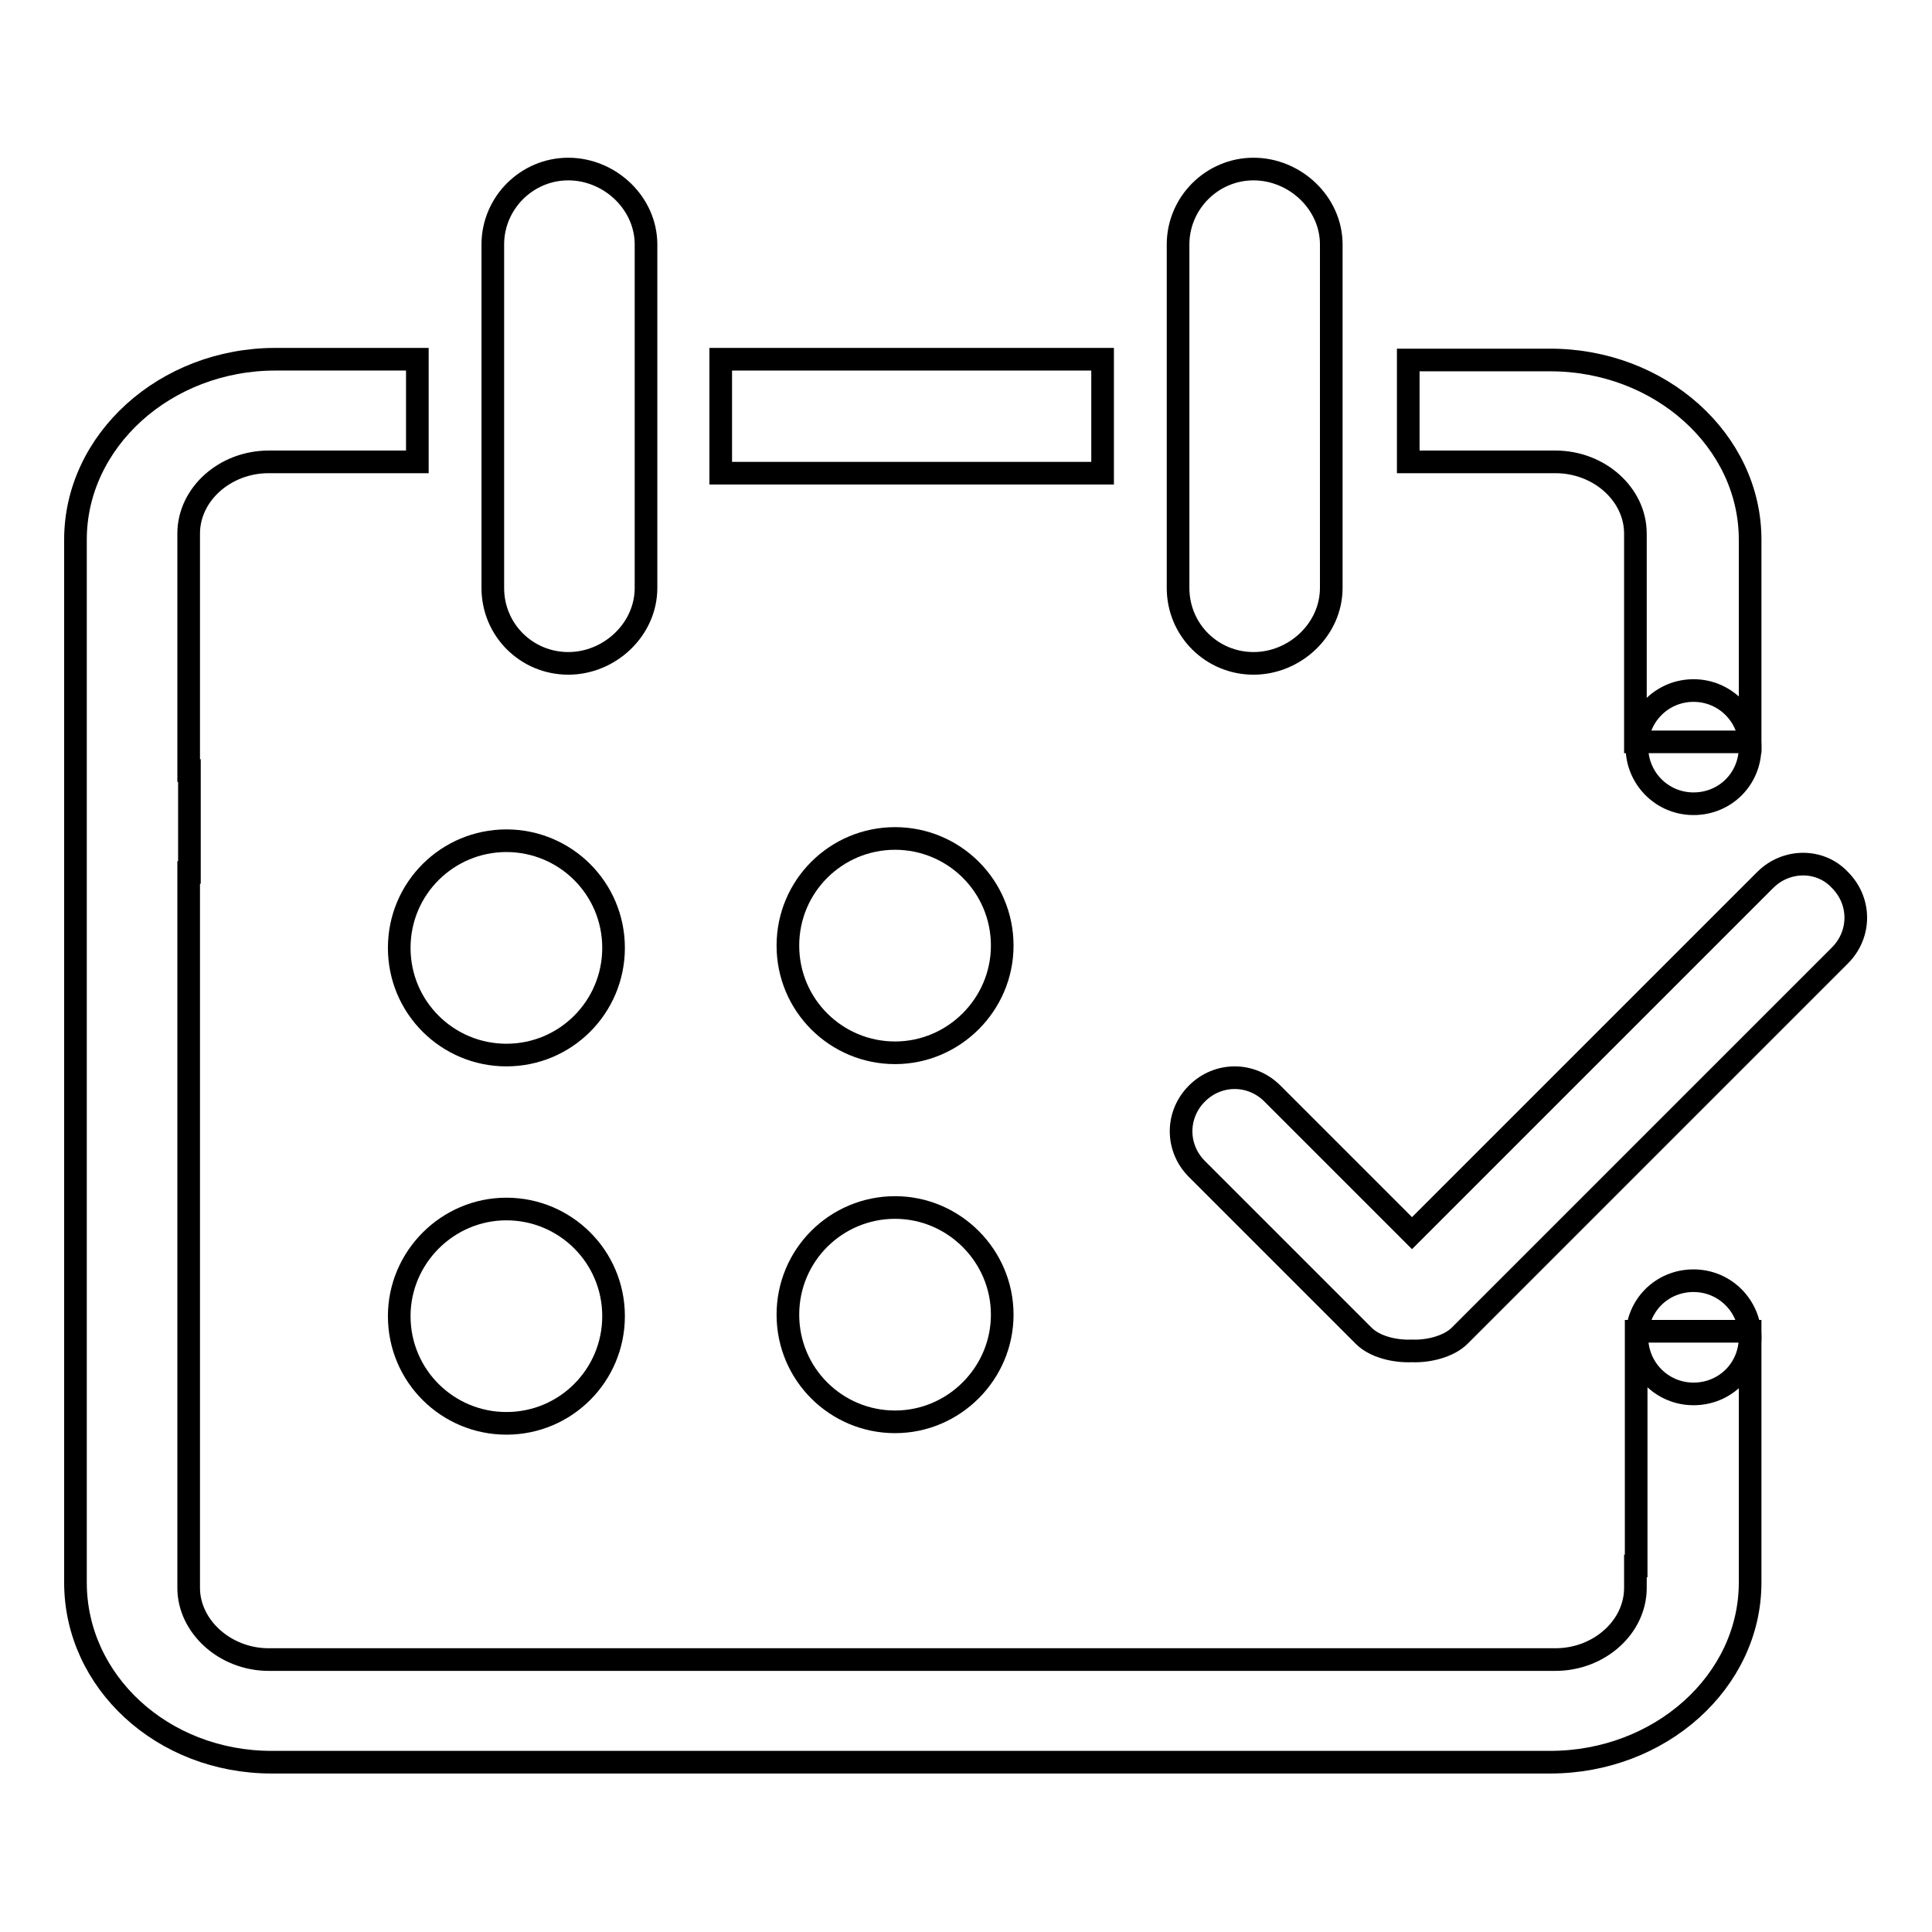 <?xml version="1.0" encoding="utf-8"?>
<!-- Svg Vector Icons : http://www.onlinewebfonts.com/icon -->
<!DOCTYPE svg PUBLIC "-//W3C//DTD SVG 1.1//EN" "http://www.w3.org/Graphics/SVG/1.1/DTD/svg11.dtd">
<svg version="1.1" xmlns="http://www.w3.org/2000/svg" xmlns:xlink="http://www.w3.org/1999/xlink" x="0px" y="0px" viewBox="0 0 256 256" enable-background="new 0 0 256 256" xml:space="preserve">
<g><g><path stroke-width="3" fill-opacity="0" stroke="#000000"  d="M52.9,125.6c0,7.9,6.4,14.2,14.2,14.2c7.9,0,14.2-6.4,14.2-14.2c0-7.9-6.4-14.2-14.2-14.2C59.3,111.4,52.9,117.7,52.9,125.6z"/><path stroke-width="3" fill-opacity="0" stroke="#000000"  d="M52.9,174.4c0,7.9,6.4,14.2,14.2,14.2c7.9,0,14.2-6.4,14.2-14.2c0-7.9-6.4-14.2-14.2-14.2C59.3,160.2,52.9,166.6,52.9,174.4z"/><path stroke-width="3" fill-opacity="0" stroke="#000000"  d="M104.4,125.3c0,7.9,6.4,14.2,14.2,14.2s14.2-6.4,14.2-14.2c0-7.9-6.4-14.2-14.2-14.2S104.4,117.4,104.4,125.3L104.4,125.3z"/><path stroke-width="3" fill-opacity="0" stroke="#000000"  d="M104.4,174.2c0,7.9,6.4,14.2,14.2,14.2s14.2-6.4,14.2-14.2s-6.4-14.2-14.2-14.2S104.4,166.3,104.4,174.2L104.4,174.2L104.4,174.2z"/><path stroke-width="3" fill-opacity="0" stroke="#000000"  d="M216.9,177.2c0,4.1,3.3,7.5,7.5,7.5s7.5-3.3,7.5-7.5c0-4.1-3.3-7.5-7.5-7.5S216.9,173,216.9,177.2z"/><path stroke-width="3" fill-opacity="0" stroke="#000000"  d="M95.5,47.6h50.6v15.1H95.5V47.6z"/><path stroke-width="3" fill-opacity="0" stroke="#000000"  d="M166.1,87.9c5.5,0,10.3-4.5,10.3-10V32.4c0-5.5-4.8-10-10.3-10c-5.5,0-10,4.5-10,10v45.5C156.1,83.5,160.6,87.9,166.1,87.9z"/><path stroke-width="3" fill-opacity="0" stroke="#000000"  d="M75.3,87.9c5.5,0,10.3-4.5,10.3-10V32.4c0-5.5-4.8-10-10.3-10s-10,4.5-10,10v45.5C65.3,83.5,69.8,87.9,75.3,87.9z"/><path stroke-width="3" fill-opacity="0" stroke="#000000"  d="M216.7,70.7v27.6h15.2V71.5c0-13.1-11.9-23.8-26.5-23.8h-18.8v13.5h19.5C211.9,61.2,216.7,65.5,216.7,70.7z"/><path stroke-width="3" fill-opacity="0" stroke="#000000"  d="M216.8,176.4v31.1h-0.1v2.9c0,5.2-4.8,9.5-10.6,9.5H35.6c-5.8,0-10.6-4.4-10.6-9.5v-94.8h0.1v-13.5H25V70.7c0-5.2,4.8-9.5,10.6-9.5h19.7V47.6H36.5C21.9,47.6,10,58.4,10,71.5v138.2c0,13.1,11.5,23.8,26,23.8h169.4c14.6,0,26.5-10.7,26.5-23.8v-33.3H216.8z"/><path stroke-width="3" fill-opacity="0" stroke="#000000"  d="M216.9,99c0,4.1,3.3,7.5,7.5,7.5s7.5-3.3,7.5-7.5c0-4.1-3.3-7.5-7.5-7.5S216.9,94.9,216.9,99z"/><path stroke-width="3" fill-opacity="0" stroke="#000000"  d="M233.9,116.6l-46.8,46.8l-18.5-18.5c-2.8-2.8-7.2-2.8-10,0c-2.8,2.8-2.8,7.2,0,10l22.1,22.1c1.5,1.5,4.2,2.1,6.4,2c2.2,0.1,4.9-0.6,6.3-2l50.4-50.4c2.8-2.8,2.8-7.2,0-10C241.2,113.8,236.7,113.8,233.9,116.6L233.9,116.6z"/></g></g>
</svg>